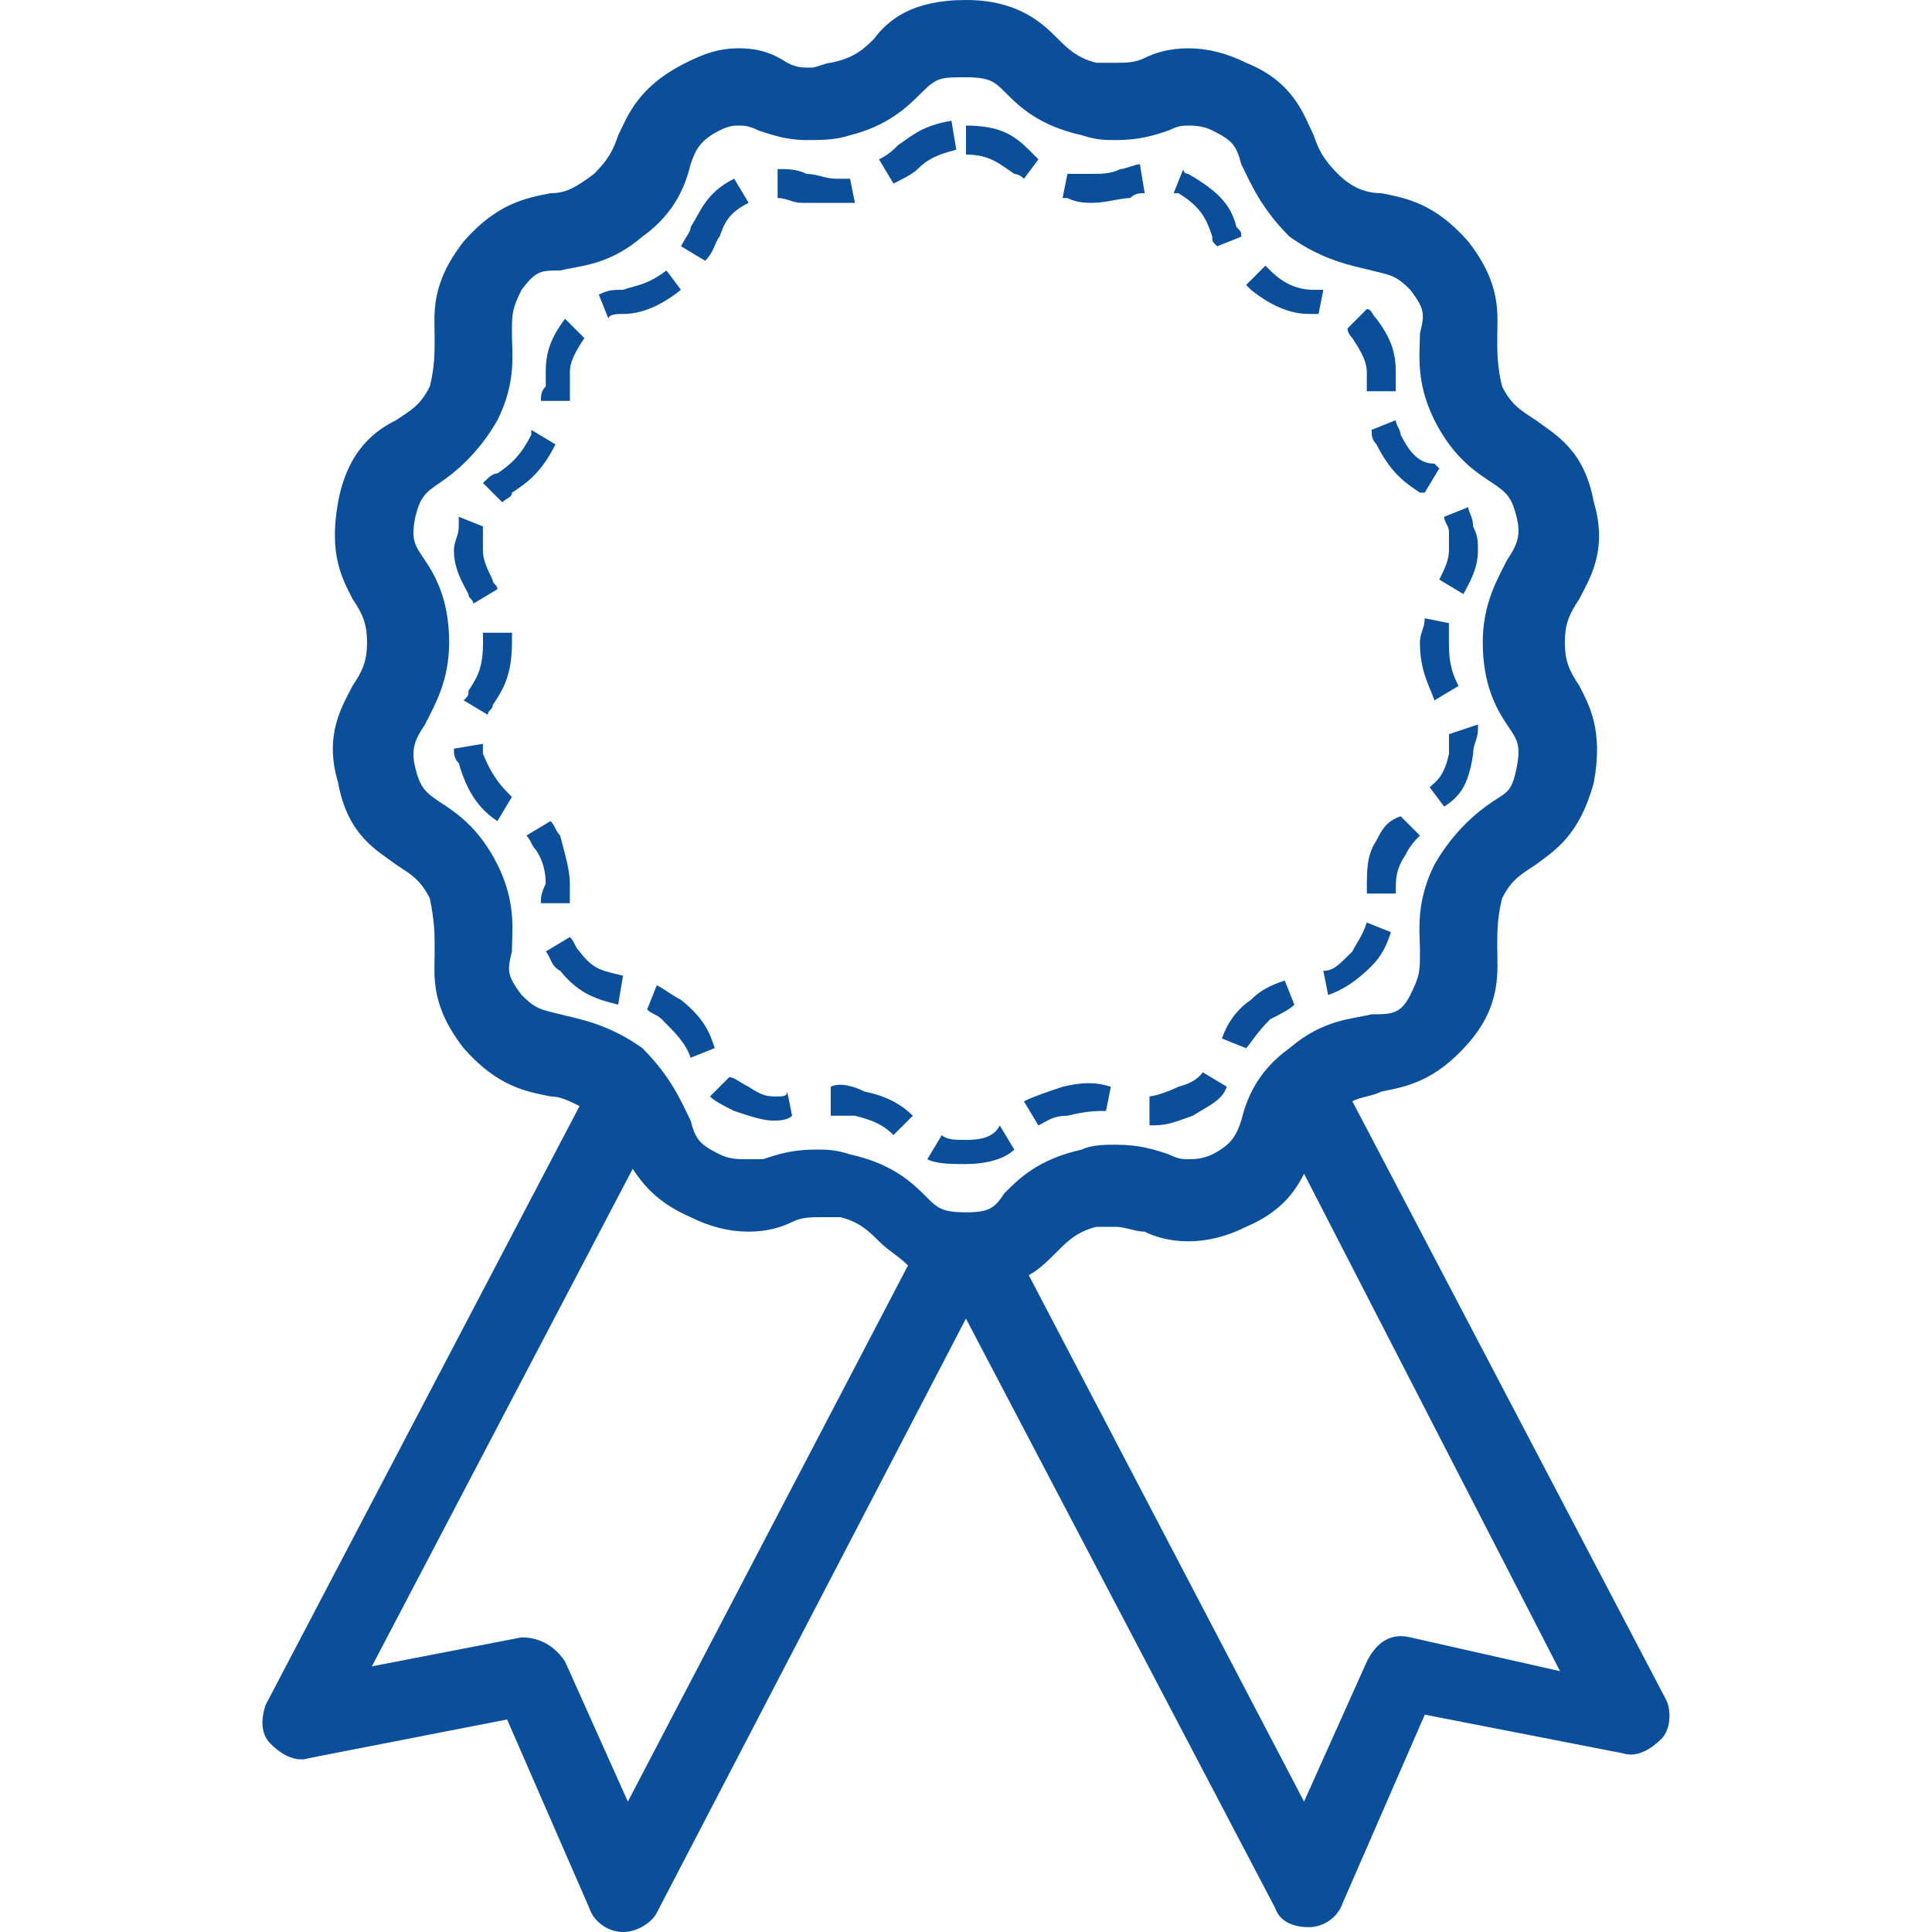 <svg width="40" height="40" viewBox="0 0 40 40" fill="none" xmlns="http://www.w3.org/2000/svg">
<path d="M30 15.2C30 15.4 30 15.5 30 15.6C29.9 16.1 29.7 16.2 29.6 16.3L29.9 16.7C30.2 16.5 30.4 16.3 30.5 15.6C30.5 15.4 30.6 15.3 30.6 15.1V15L30 15.2Z" fill="#0B4E9A"/>
<path d="M30.299 12.3C30.399 12.1 30.599 11.8 30.599 11.4C30.599 11.2 30.599 11.1 30.499 10.9C30.499 10.7 30.399 10.6 30.399 10.5L29.899 10.7C29.899 10.8 29.999 10.9 29.999 11C29.999 11.1 29.999 11.3 29.999 11.4C29.999 11.6 29.899 11.8 29.799 12L30.299 12.3Z" fill="#0B4E9A"/>
<path d="M29.498 12.801C29.498 13.001 29.398 13.101 29.398 13.301C29.398 13.901 29.598 14.201 29.698 14.501L30.198 14.201C30.098 14.001 29.998 13.801 29.998 13.301C29.998 13.201 29.998 13.001 29.998 12.901L29.498 12.801Z" fill="#0B4E9A"/>
<path d="M28.298 7.7C28.298 7.8 28.298 7.9 28.298 8V8.1H28.898V8C28.898 7.9 28.898 7.8 28.898 7.7C28.898 7.3 28.798 7 28.498 6.6C28.398 6.5 28.398 6.4 28.298 6.4L27.898 6.8C27.898 6.8 27.898 6.9 27.998 7C28.198 7.3 28.298 7.5 28.298 7.7Z" fill="#0B4E9A"/>
<path d="M25.899 6C26.399 6.4 26.799 6.5 27.099 6.5C27.199 6.5 27.199 6.5 27.299 6.5L27.399 6C27.299 6 27.199 6 27.199 6C26.899 6 26.599 5.9 26.299 5.6L26.199 5.5L25.799 5.9C25.799 5.9 25.799 5.9 25.899 6Z" fill="#0B4E9A"/>
<path d="M28.498 9.199C28.798 9.799 29.098 9.999 29.398 10.199H29.498L29.798 9.699L29.698 9.599C29.398 9.599 29.198 9.399 28.998 8.999C28.998 8.899 28.898 8.799 28.898 8.699L28.398 8.899C28.398 8.999 28.398 9.099 28.498 9.199Z" fill="#0B4E9A"/>
<path d="M28.499 17.4C28.299 17.7 28.299 18 28.299 18.4V18.5H28.899V18.4C28.899 18.2 28.899 18 29.099 17.7C29.199 17.5 29.299 17.4 29.399 17.3L28.999 16.9C28.699 17 28.599 17.2 28.499 17.4Z" fill="#0B4E9A"/>
<path d="M22.899 23.001L22.999 22.501C22.699 22.401 22.399 22.401 21.999 22.501C21.699 22.601 21.399 22.701 21.199 22.801L21.499 23.301C21.699 23.201 21.799 23.101 22.099 23.101C22.499 23.001 22.699 23.001 22.899 23.001Z" fill="#0B4E9A"/>
<path d="M25.099 4.9C25.099 5 25.099 5 25.199 5.1L25.699 4.9C25.699 4.8 25.699 4.8 25.599 4.7C25.499 4.3 25.299 4 24.599 3.6C24.599 3.6 24.499 3.6 24.499 3.5L24.299 4H24.399C24.899 4.3 24.999 4.6 25.099 4.9Z" fill="#0B4E9A"/>
<path d="M17.199 22.5V23.1C17.399 23.1 17.499 23.1 17.699 23.1C18.099 23.2 18.299 23.3 18.499 23.5L18.899 23.1C18.699 22.9 18.399 22.7 17.899 22.6C17.699 22.5 17.399 22.4 17.199 22.5Z" fill="#0B4E9A"/>
<path d="M16.099 22.701C15.899 22.701 15.799 22.701 15.499 22.501C15.299 22.401 15.199 22.301 15.099 22.301L14.699 22.701C14.799 22.801 14.999 22.901 15.199 23.001C15.499 23.101 15.799 23.201 15.999 23.201C16.099 23.201 16.299 23.201 16.399 23.101L16.299 22.601C16.299 22.701 16.199 22.701 16.099 22.701Z" fill="#0B4E9A"/>
<path d="M24.399 22.499C24.199 22.599 23.899 22.699 23.799 22.699V23.299H23.899C24.199 23.299 24.399 23.199 24.699 23.099C24.999 22.899 25.299 22.799 25.399 22.499L24.899 22.199C24.899 22.199 24.799 22.399 24.399 22.499Z" fill="#0B4E9A"/>
<path d="M25.899 20.701C25.599 20.901 25.399 21.201 25.299 21.501L25.799 21.701C25.899 21.601 25.999 21.401 26.299 21.101C26.499 21.001 26.699 20.901 26.799 20.801L26.599 20.301C26.299 20.401 26.099 20.501 25.899 20.701Z" fill="#0B4E9A"/>
<path d="M14.098 20.7C13.898 20.6 13.798 20.5 13.598 20.4L13.398 20.9C13.498 21 13.598 21 13.698 21.1C13.998 21.4 14.198 21.6 14.298 21.9L14.798 21.7C14.698 21.4 14.598 21.1 14.098 20.7Z" fill="#0B4E9A"/>
<path d="M27.998 19.7C27.698 20 27.598 20.1 27.398 20.1L27.498 20.6C27.798 20.5 28.098 20.3 28.398 20C28.598 19.8 28.698 19.6 28.798 19.3L28.298 19.1C28.198 19.4 28.098 19.5 27.998 19.7Z" fill="#0B4E9A"/>
<path d="M12.898 6.5C13.198 6.5 13.598 6.4 14.098 6L13.798 5.6C13.398 5.9 13.198 5.9 12.898 6C12.698 6 12.598 6 12.398 6.1L12.598 6.6C12.598 6.5 12.798 6.5 12.898 6.5Z" fill="#0B4E9A"/>
<path d="M19.999 23.601C19.799 23.601 19.599 23.601 19.499 23.501L19.199 24.001C19.399 24.101 19.699 24.101 19.999 24.101C20.399 24.101 20.799 24.001 20.999 23.801L20.699 23.301C20.599 23.501 20.399 23.601 19.999 23.601Z" fill="#0B4E9A"/>
<path d="M11.199 8.3H11.799C11.799 8.2 11.799 8.1 11.799 8C11.799 7.9 11.799 7.8 11.799 7.7C11.799 7.5 11.899 7.3 12.099 7L11.699 6.6C11.399 7 11.299 7.3 11.299 7.7C11.299 7.8 11.299 7.9 11.299 8C11.199 8.1 11.199 8.2 11.199 8.3Z" fill="#0B4E9A"/>
<path d="M14.9 4.899C15 4.599 15.1 4.399 15.5 4.199L15.2 3.699C14.6 3.999 14.5 4.399 14.3 4.699C14.3 4.799 14.2 4.899 14.1 5.099L14.6 5.399C14.8 5.199 14.8 4.999 14.9 4.899Z" fill="#0B4E9A"/>
<path d="M9.798 12.499L10.298 12.199C10.298 12.099 10.198 12.099 10.198 11.999C10.098 11.799 9.998 11.599 9.998 11.399C9.998 11.299 9.998 11.199 9.998 10.999V10.899L9.498 10.699C9.498 10.799 9.498 10.799 9.498 10.899C9.498 11.099 9.398 11.199 9.398 11.399C9.398 11.799 9.598 12.099 9.698 12.299C9.698 12.399 9.798 12.399 9.798 12.499Z" fill="#0B4E9A"/>
<path d="M9.998 15.6C9.998 15.5 9.998 15.4 9.998 15.4L9.398 15.5C9.398 15.6 9.398 15.7 9.498 15.8C9.698 16.5 9.998 16.8 10.298 17L10.598 16.5C10.398 16.3 10.198 16.1 9.998 15.6Z" fill="#0B4E9A"/>
<path d="M9.6 14.5L10.1 14.8C10.1 14.7 10.2 14.7 10.2 14.6C10.4 14.3 10.6 14 10.6 13.3C10.6 13.2 10.6 13.1 10.6 13.1H10C10 13.2 10 13.2 10 13.3C10 13.8 9.9 14 9.7 14.3C9.7 14.4 9.7 14.4 9.6 14.5Z" fill="#0B4E9A"/>
<path d="M11.5 9.2L11 8.9C11 8.9 11 8.9 11 9C10.8 9.4 10.6 9.6 10.3 9.8C10.2 9.8 10.1 9.9 10 10L10.4 10.4C10.5 10.3 10.6 10.3 10.6 10.2C10.9 10 11.2 9.8 11.5 9.2Z" fill="#0B4E9A"/>
<path d="M17.3 4.2C17.4 4.2 17.6 4.2 17.7 4.2L17.6 3.7C17.5 3.7 17.4 3.7 17.3 3.7C17.1 3.7 16.9 3.6 16.7 3.6C16.5 3.5 16.3 3.5 16.1 3.5V4.1C16.3 4.1 16.4 4.2 16.6 4.2C16.8 4.2 17 4.2 17.3 4.2Z" fill="#0B4E9A"/>
<path d="M22.6 4.2C22.9 4.2 23.2 4.1 23.4 4.1C23.5 4 23.6 4 23.7 4L23.6 3.4C23.5 3.4 23.3 3.5 23.2 3.5C23 3.6 22.8 3.6 22.6 3.6C22.5 3.6 22.3 3.6 22.2 3.6C22.2 3.6 22.2 3.6 22.1 3.6L22 4.1C22 4.1 22 4.1 22.1 4.1C22.3 4.2 22.5 4.2 22.6 4.2Z" fill="#0B4E9A"/>
<path d="M18.999 3.5C19.199 3.3 19.399 3.2 19.799 3.1L19.699 2.5C19.099 2.6 18.899 2.8 18.599 3C18.499 3.1 18.399 3.2 18.199 3.3L18.499 3.8C18.699 3.7 18.899 3.6 18.999 3.5Z" fill="#0B4E9A"/>
<path d="M21.2 3.7L21.5 3.3C21.4 3.2 21.4 3.2 21.3 3.1C21 2.8 20.7 2.6 20 2.6V3.2C20.5 3.2 20.7 3.4 21 3.6C21 3.6 21.1 3.6 21.2 3.7Z" fill="#0B4E9A"/>
<path d="M11.198 18.7H11.798V18.6C11.798 18.5 11.798 18.4 11.798 18.3C11.798 18 11.698 17.7 11.598 17.3C11.498 17.2 11.498 17.1 11.398 17L10.898 17.3C10.998 17.4 10.998 17.5 11.098 17.6C11.298 17.9 11.298 18.2 11.298 18.3C11.198 18.5 11.198 18.6 11.198 18.7Z" fill="#0B4E9A"/>
<path d="M11.999 19.7C11.899 19.6 11.899 19.5 11.799 19.4L11.299 19.7C11.399 19.8 11.399 20 11.599 20.1C11.999 20.6 12.399 20.7 12.799 20.8L12.899 20.2C12.499 20.1 12.299 20.1 11.999 19.7Z" fill="#0B4E9A"/>
<path d="M27.999 22.8C28.199 22.7 28.399 22.7 28.599 22.6C29.099 22.5 29.699 22.4 30.399 21.6C31.099 20.8 30.999 20.1 30.999 19.6C30.999 19.3 30.999 19 31.099 18.6C31.299 18.2 31.499 18.1 31.799 17.9C32.199 17.6 32.699 17.3 32.999 16.2C33.199 15.1 32.899 14.6 32.699 14.2C32.499 13.9 32.399 13.7 32.399 13.3C32.399 12.9 32.499 12.7 32.699 12.4C32.899 12 33.299 11.4 32.999 10.4C32.799 9.3 32.199 9 31.799 8.7C31.499 8.5 31.299 8.4 31.099 8C30.999 7.6 30.999 7.3 30.999 7C30.999 6.5 31.099 5.9 30.399 5C29.699 4.2 29.099 4.1 28.599 4C28.299 4 27.999 3.9 27.699 3.6C27.399 3.3 27.299 3.1 27.199 2.8C26.999 2.4 26.799 1.7 25.799 1.3C25.399 1.1 24.999 1 24.599 1C24.199 1 23.899 1.1 23.699 1.2C23.499 1.3 23.299 1.3 23.099 1.3C22.999 1.3 22.899 1.3 22.699 1.3C22.299 1.2 22.099 1 21.899 0.8C21.599 0.5 21.099 0 19.999 0C18.899 0 18.399 0.4 18.099 0.8C17.899 1 17.699 1.2 17.199 1.3C17.099 1.3 16.899 1.4 16.799 1.4C16.599 1.4 16.499 1.4 16.299 1.3C15.999 1.1 15.699 1 15.299 1C14.899 1 14.599 1.1 14.199 1.3C13.199 1.8 12.999 2.4 12.799 2.8C12.699 3.1 12.599 3.3 12.299 3.6C11.899 3.9 11.699 4 11.399 4C10.899 4.1 10.299 4.2 9.599 5C8.899 5.9 8.999 6.5 8.999 7C8.999 7.3 8.999 7.6 8.899 8C8.699 8.4 8.499 8.5 8.199 8.7C7.799 8.9 7.199 9.3 6.999 10.4C6.799 11.5 7.099 12 7.299 12.4C7.499 12.7 7.599 12.9 7.599 13.3C7.599 13.7 7.499 13.9 7.299 14.2C7.099 14.6 6.699 15.2 6.999 16.2C7.199 17.3 7.799 17.6 8.199 17.9C8.499 18.1 8.699 18.2 8.899 18.6C8.999 19.1 8.999 19.3 8.999 19.7C8.999 20.2 8.899 20.8 9.599 21.7C10.299 22.5 10.899 22.6 11.399 22.7C11.599 22.7 11.799 22.8 11.999 22.9L5.499 35.3C5.399 35.6 5.399 35.9 5.599 36.1C5.799 36.3 6.099 36.5 6.399 36.4L10.499 35.6L12.199 39.5C12.299 39.8 12.599 40 12.899 40C13.199 40 13.499 39.8 13.599 39.6L19.999 27.3L26.399 39.5C26.499 39.8 26.799 39.9 27.099 39.9C27.399 39.9 27.699 39.7 27.799 39.4L29.499 35.5L33.599 36.3C33.899 36.4 34.199 36.2 34.399 36C34.599 35.8 34.599 35.4 34.499 35.2L27.999 22.8ZM12.999 37.3L11.699 34.4C11.499 34.1 11.199 33.9 10.799 33.9L7.699 34.5L13.099 24.2C13.299 24.5 13.599 24.9 14.299 25.2C14.699 25.4 15.099 25.5 15.499 25.5C15.899 25.5 16.199 25.4 16.399 25.3C16.599 25.2 16.799 25.2 16.999 25.2C17.099 25.2 17.199 25.2 17.399 25.2C17.799 25.3 17.999 25.5 18.199 25.7C18.399 25.9 18.599 26 18.799 26.2L12.999 37.3ZM19.999 25.1C19.499 25.1 19.399 25 19.199 24.8C18.899 24.5 18.499 24.1 17.599 23.9C17.299 23.8 17.099 23.8 16.899 23.8C16.399 23.8 16.099 23.9 15.799 24C15.599 24 15.499 24 15.399 24C15.299 24 15.099 24 14.899 23.9C14.499 23.7 14.399 23.6 14.299 23.2C14.099 22.8 13.899 22.3 13.299 21.7C12.599 21.2 11.999 21.1 11.599 21C11.199 20.9 11.099 20.9 10.799 20.6C10.499 20.2 10.499 20.1 10.599 19.7C10.599 19.3 10.699 18.7 10.299 17.9C9.899 17.1 9.399 16.8 9.099 16.6C8.799 16.4 8.699 16.3 8.599 15.9C8.499 15.5 8.599 15.3 8.799 15C8.999 14.6 9.299 14.1 9.299 13.3C9.299 12.4 8.999 11.9 8.799 11.6C8.599 11.3 8.499 11.2 8.599 10.7C8.699 10.3 8.799 10.2 9.099 10C9.399 9.8 9.899 9.4 10.299 8.7C10.699 7.9 10.599 7.3 10.599 6.9C10.599 6.5 10.599 6.4 10.799 6C11.099 5.6 11.199 5.6 11.599 5.6C11.999 5.5 12.599 5.5 13.299 4.9C13.999 4.4 14.199 3.8 14.299 3.4C14.399 3.1 14.499 2.9 14.899 2.7C15.099 2.6 15.199 2.6 15.299 2.6C15.399 2.6 15.499 2.6 15.699 2.7C15.999 2.8 16.299 2.9 16.699 2.9C16.999 2.9 17.299 2.9 17.599 2.8C18.399 2.6 18.799 2.2 19.099 1.9C19.399 1.6 19.499 1.6 19.999 1.6C20.499 1.6 20.599 1.7 20.799 1.9C21.099 2.2 21.499 2.6 22.399 2.8C22.699 2.9 22.899 2.9 23.099 2.9C23.599 2.9 23.899 2.8 24.199 2.7C24.399 2.6 24.499 2.6 24.599 2.6C24.699 2.6 24.899 2.6 25.099 2.7C25.499 2.9 25.599 3 25.699 3.4C25.899 3.8 26.099 4.3 26.699 4.9C27.399 5.4 27.999 5.5 28.399 5.6C28.799 5.7 28.899 5.7 29.199 6C29.499 6.4 29.499 6.5 29.399 6.9C29.399 7.3 29.299 7.9 29.699 8.7C30.099 9.5 30.599 9.8 30.899 10C31.199 10.2 31.299 10.3 31.399 10.7C31.499 11.1 31.399 11.3 31.199 11.6C30.999 12 30.699 12.5 30.699 13.3C30.699 14.2 30.999 14.7 31.199 15C31.399 15.3 31.499 15.4 31.399 15.9C31.299 16.4 31.199 16.4 30.899 16.6C30.599 16.8 30.099 17.2 29.699 17.9C29.299 18.7 29.399 19.3 29.399 19.7C29.399 20.1 29.399 20.2 29.199 20.6C28.999 21 28.799 21 28.399 21C27.999 21.1 27.399 21.1 26.699 21.7C25.999 22.2 25.799 22.8 25.699 23.2C25.599 23.5 25.499 23.7 25.099 23.9C24.899 24 24.699 24 24.599 24C24.499 24 24.399 24 24.199 23.9C23.899 23.8 23.599 23.7 23.099 23.7C22.899 23.7 22.599 23.7 22.399 23.8C21.499 24 21.099 24.4 20.799 24.7C20.599 25 20.499 25.1 19.999 25.1ZM29.199 33.9C28.799 33.8 28.499 34 28.299 34.4L26.999 37.3L21.299 26.4C21.499 26.3 21.699 26.1 21.899 25.9C22.099 25.7 22.299 25.5 22.699 25.4C22.799 25.4 22.999 25.4 23.099 25.4C23.299 25.4 23.499 25.5 23.699 25.5C23.899 25.6 24.199 25.7 24.599 25.7C24.999 25.7 25.399 25.6 25.799 25.4C26.499 25.1 26.799 24.7 26.999 24.3L32.299 34.6L29.199 33.9Z" fill="#0B4E9A"/>
</svg>

